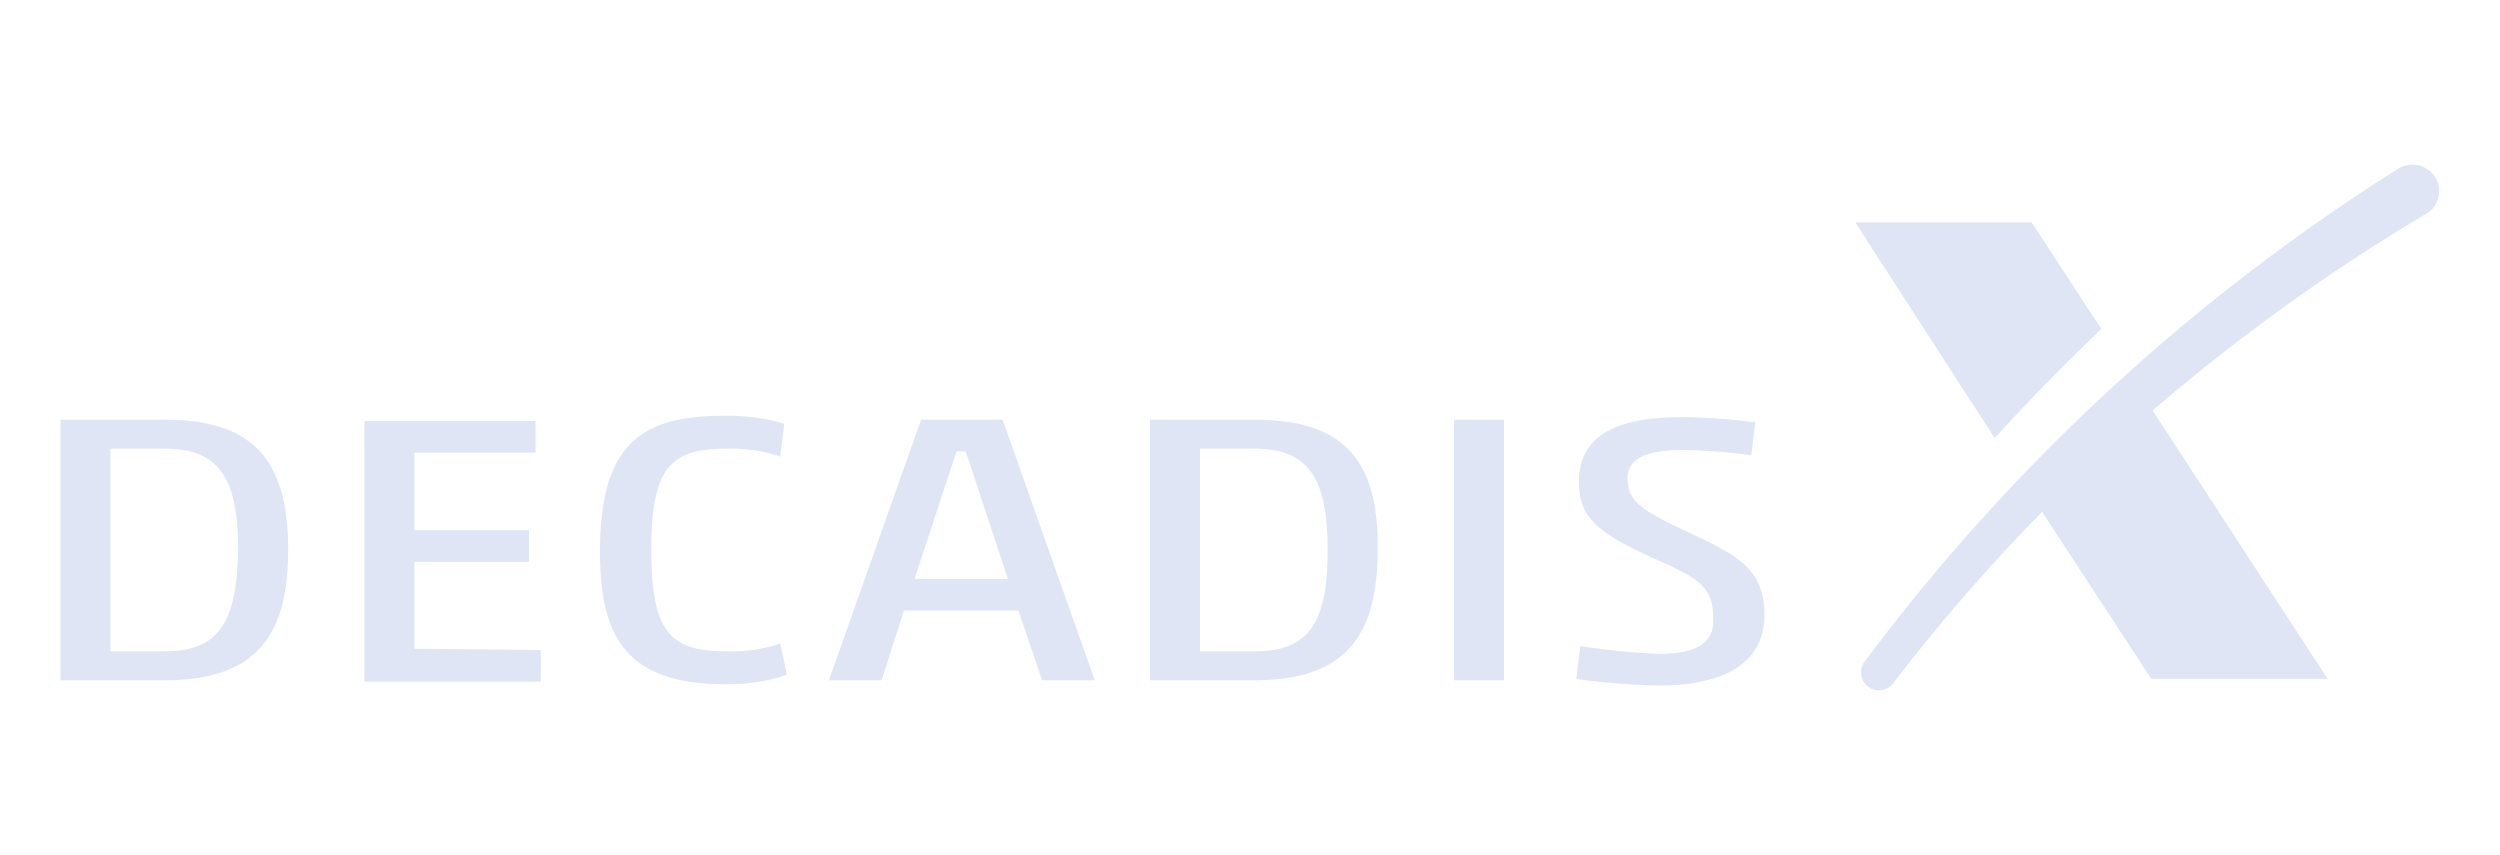 <?xml version="1.0" encoding="UTF-8"?> <svg xmlns="http://www.w3.org/2000/svg" id="ba7ae52d-35aa-4ace-9908-8ffb81122dc2" viewBox="0 0 190 65"><defs><style>.cls-1{fill:#dfe5f5;}</style></defs><path class="cls-1" d="M12.5,31.9H4.6V51.7h7.9c6.8,0,9.4-3.2,9.4-9.9,0-7.2-3-9.9-9.4-9.9Zm0,17.6H8.4V34.1h4.1c4,0,5.6,2,5.6,7.7-.1,5.7-1.6,7.7-5.6,7.7Zm19-.2V42.7h8.7V40.3H31.5V34.4h9.2V32h-13V51.8H41.1V49.4l-9.6-.1ZM55.1,52a14.456,14.456,0,0,0,4.7-.7l-.5-2.4a11.335,11.335,0,0,1-4.1.6c-4.3,0-5.7-1.5-5.7-7.7s1.4-7.7,5.7-7.7a11.456,11.456,0,0,1,4.1.6l.3-2.5a15.557,15.557,0,0,0-4.6-.6c-6.1,0-9.4,2-9.4,10.3,0,6.4,1.9,10.1,9.5,10.1Zm24.1-.3h4l-7-19.8H70L63,51.7h4l1.7-5.3h8.7l1.8,5.3ZM69.5,44l3.2-9.7h.7L76.6,44ZM95.3,31.9H87.4V51.7h7.9c6.8,0,9.4-3.2,9.4-9.9.1-7.2-2.9-9.9-9.4-9.9Zm0,17.6H91.2V34.1h4.1c4,0,5.6,2,5.6,7.7s-1.5,7.7-5.6,7.7Zm19-17.6h-3.8V51.7h3.8V31.9Zm11.3,10.5c-4.4-2-5.6-3.2-5.6-5.8,0-3.8,3.4-4.9,7.9-4.9a45.792,45.792,0,0,1,5.5.4l-.3,2.5a41.232,41.232,0,0,0-5.3-.4c-3.1,0-4.2.9-4.1,2.3s.6,2.1,4.3,3.8c3.8,1.8,6.1,2.8,6.1,6.4s-2.9,5.4-8.1,5.4a54.45,54.45,0,0,1-6.2-.5l.3-2.5a55.789,55.789,0,0,0,5.9.6c2.9,0,4.3-.8,4.2-2.7,0-2.3-.9-3-4.6-4.6Z"></path><path class="cls-1" d="M185.1,13.5a2.056,2.056,0,0,0-2.8-.7,151.14,151.14,0,0,0-40.6,37.5,1.36,1.36,0,0,0,2.2,1.6,140.334,140.334,0,0,1,11.3-13l8.3,12.7h13.4L163.6,31.2a147.083,147.083,0,0,1,20.7-14.9,2.002,2.002,0,0,0,.8-2.8ZM159.7,25l-5.3-8.1H141l10.6,16.4c2.6-2.9,5.3-5.6,8.1-8.3Z"></path></svg> 